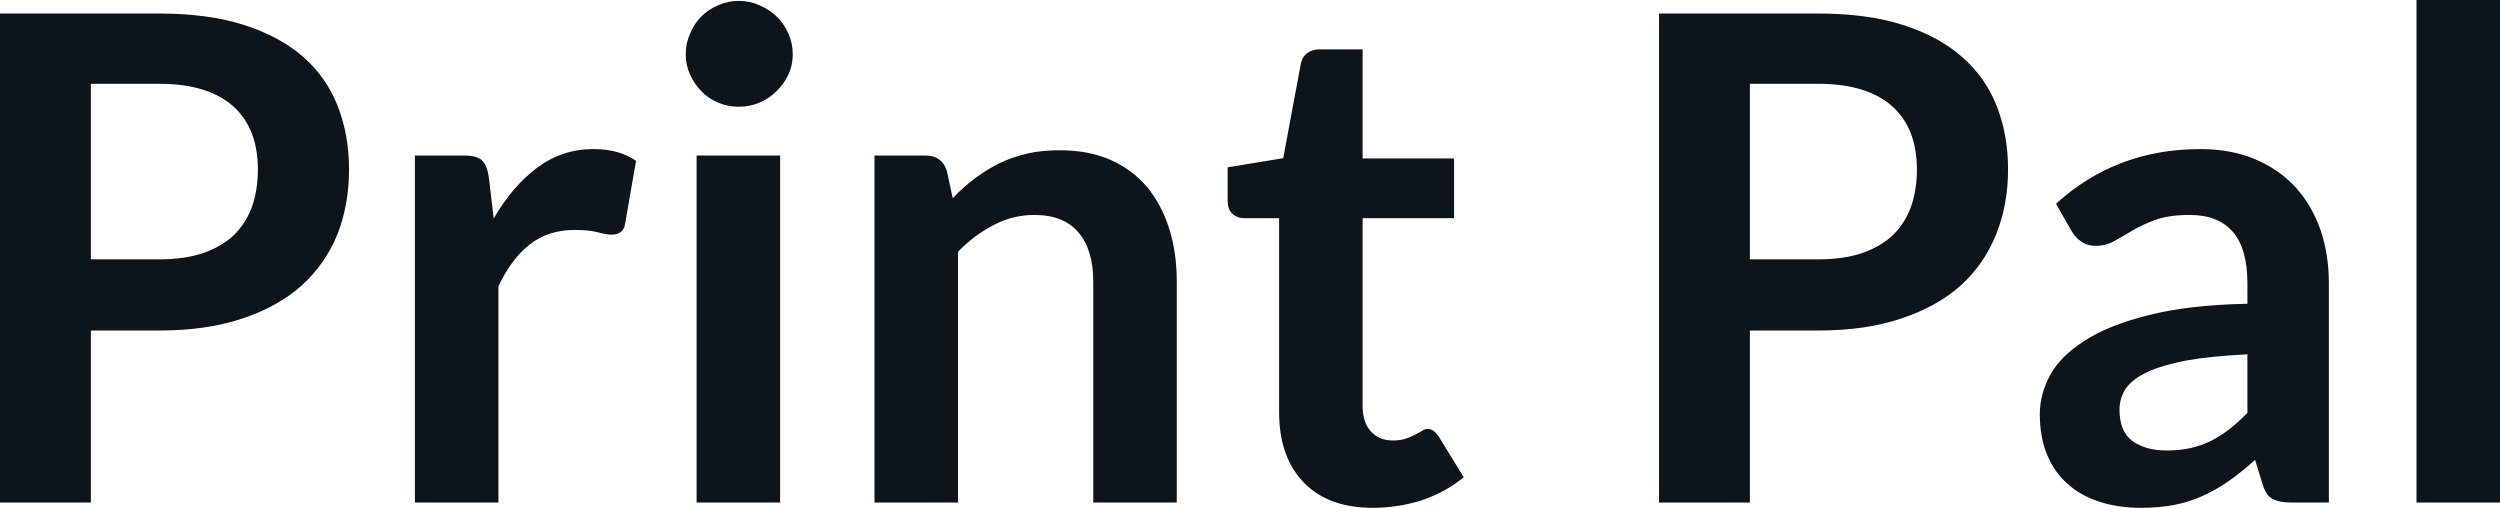 <svg fill="#0d141a" viewBox="0 0 85.02 17.273" height="100%" width="100%" xmlns="http://www.w3.org/2000/svg"><path preserveAspectRatio="none" d="M5.42 11.24L3.09 11.24L3.09 17.09L0 17.09L0 0.46L5.42 0.46Q7.08 0.46 8.30 0.85Q9.52 1.24 10.32 1.94Q11.11 2.64 11.49 3.62Q11.87 4.60 11.87 5.76L11.87 5.76Q11.87 6.97 11.47 7.98Q11.06 8.98 10.26 9.71Q9.45 10.43 8.25 10.83Q7.04 11.24 5.42 11.24L5.42 11.24ZM3.09 2.85L3.09 8.82L5.42 8.82Q6.27 8.82 6.90 8.61Q7.53 8.39 7.95 8.00Q8.36 7.60 8.57 7.03Q8.77 6.46 8.77 5.76L8.77 5.76Q8.77 5.09 8.57 4.55Q8.36 4.01 7.95 3.63Q7.53 3.25 6.90 3.05Q6.27 2.85 5.42 2.85L5.42 2.85L3.09 2.85ZM16.95 17.09L14.11 17.09L14.11 5.29L15.78 5.29Q16.21 5.29 16.39 5.45Q16.56 5.61 16.62 6.00L16.62 6.00L16.79 7.43Q17.42 6.34 18.27 5.70Q19.12 5.07 20.18 5.07L20.18 5.07Q21.06 5.07 21.63 5.47L21.63 5.47L21.26 7.60Q21.23 7.81 21.11 7.89Q21.00 7.98 20.80 7.98L20.80 7.98Q20.63 7.98 20.33 7.90Q20.03 7.82 19.54 7.82L19.54 7.82Q18.65 7.82 18.02 8.31Q17.39 8.80 16.95 9.74L16.95 9.74L16.95 17.09ZM23.69 5.29L26.53 5.29L26.53 17.09L23.69 17.09L23.69 5.29ZM26.96 1.85L26.96 1.85Q26.96 2.22 26.81 2.54Q26.66 2.86 26.41 3.10Q26.16 3.35 25.83 3.49Q25.50 3.63 25.12 3.63L25.12 3.63Q24.75 3.63 24.42 3.49Q24.09 3.35 23.85 3.10Q23.61 2.86 23.47 2.54Q23.32 2.22 23.32 1.85L23.32 1.85Q23.32 1.47 23.47 1.14Q23.61 0.80 23.85 0.56Q24.09 0.32 24.42 0.18Q24.75 0.03 25.12 0.03L25.12 0.03Q25.50 0.03 25.83 0.18Q26.16 0.32 26.41 0.56Q26.66 0.80 26.81 1.14Q26.96 1.47 26.96 1.85ZM32.58 17.09L29.74 17.09L29.74 5.29L31.48 5.29Q32.03 5.29 32.20 5.81L32.20 5.81L32.40 6.74Q32.75 6.37 33.15 6.07Q33.55 5.77 33.99 5.55Q34.43 5.34 34.94 5.22Q35.44 5.11 36.04 5.11L36.04 5.11Q37.01 5.11 37.75 5.43Q38.50 5.76 39.00 6.35Q39.50 6.95 39.76 7.77Q40.02 8.59 40.02 9.58L40.02 9.58L40.02 17.09L37.18 17.09L37.18 9.58Q37.18 8.50 36.68 7.91Q36.18 7.31 35.18 7.31L35.18 7.31Q34.44 7.31 33.80 7.65Q33.15 7.98 32.58 8.56L32.58 8.56L32.58 17.09ZM46.69 17.27L46.69 17.27Q45.16 17.27 44.33 16.40Q43.50 15.54 43.50 14.01L43.50 14.01L43.50 7.42L42.31 7.42Q42.08 7.42 41.91 7.27Q41.75 7.12 41.75 6.82L41.75 6.82L41.75 5.69L43.64 5.38L44.24 2.16Q44.29 1.93 44.45 1.81Q44.62 1.68 44.87 1.68L44.87 1.68L46.34 1.68L46.34 5.39L49.45 5.39L49.45 7.42L46.34 7.42L46.34 13.81Q46.34 14.36 46.62 14.67Q46.90 14.98 47.36 14.98L47.36 14.98Q47.62 14.98 47.80 14.92Q47.98 14.86 48.11 14.79Q48.24 14.72 48.35 14.66Q48.45 14.59 48.55 14.59L48.55 14.59Q48.68 14.59 48.76 14.66Q48.84 14.72 48.93 14.85L48.93 14.85L49.78 16.23Q49.16 16.74 48.36 17.01Q47.55 17.27 46.69 17.27ZM61.84 11.24L59.51 11.24L59.51 17.09L56.42 17.09L56.42 0.46L61.84 0.46Q63.50 0.46 64.72 0.85Q65.94 1.24 66.73 1.94Q67.53 2.64 67.91 3.62Q68.29 4.60 68.29 5.76L68.29 5.76Q68.29 6.97 67.88 7.98Q67.48 8.98 66.68 9.71Q65.87 10.43 64.66 10.83Q63.46 11.24 61.84 11.24L61.84 11.24ZM59.51 2.85L59.51 8.82L61.84 8.82Q62.69 8.82 63.32 8.61Q63.95 8.39 64.37 8.00Q64.78 7.60 64.99 7.03Q65.19 6.46 65.19 5.76L65.19 5.76Q65.19 5.09 64.99 4.55Q64.78 4.01 64.37 3.63Q63.95 3.25 63.32 3.05Q62.69 2.85 61.84 2.85L61.84 2.85L59.51 2.85ZM79.20 9.64L79.20 17.09L77.92 17.09Q77.52 17.09 77.29 16.97Q77.06 16.85 76.95 16.48L76.95 16.48L76.69 15.64Q76.25 16.04 75.81 16.35Q75.38 16.65 74.92 16.86Q74.46 17.07 73.95 17.17Q73.43 17.27 72.80 17.27L72.80 17.27Q72.05 17.27 71.42 17.07Q70.78 16.87 70.33 16.47Q69.87 16.07 69.62 15.47Q69.37 14.87 69.37 14.08L69.37 14.08Q69.37 13.41 69.72 12.76Q70.07 12.11 70.89 11.59Q71.70 11.06 73.06 10.72Q74.42 10.37 76.43 10.33L76.43 10.33L76.43 9.64Q76.43 8.45 75.93 7.88Q75.43 7.31 74.47 7.31L74.47 7.31Q73.78 7.31 73.32 7.47Q72.86 7.64 72.52 7.84Q72.19 8.04 71.90 8.20Q71.61 8.36 71.27 8.36L71.27 8.36Q70.98 8.36 70.77 8.21Q70.56 8.06 70.44 7.84L70.44 7.84L69.92 6.93Q71.96 5.07 74.83 5.07L74.83 5.07Q75.87 5.07 76.68 5.41Q77.49 5.75 78.05 6.35Q78.61 6.96 78.91 7.80Q79.20 8.64 79.20 9.64L79.20 9.64ZM73.68 15.32L73.68 15.32Q74.12 15.32 74.49 15.24Q74.85 15.16 75.18 15.00Q75.51 14.83 75.81 14.60Q76.12 14.36 76.43 14.04L76.43 14.04L76.43 12.05Q75.19 12.11 74.35 12.26Q73.52 12.42 73.01 12.66Q72.51 12.90 72.29 13.22Q72.08 13.55 72.08 13.93L72.08 13.93Q72.08 14.67 72.52 15.00Q72.97 15.32 73.68 15.32ZM82.18 0L85.02 0L85.02 17.09L82.18 17.09L82.18 0Z"></path></svg>
